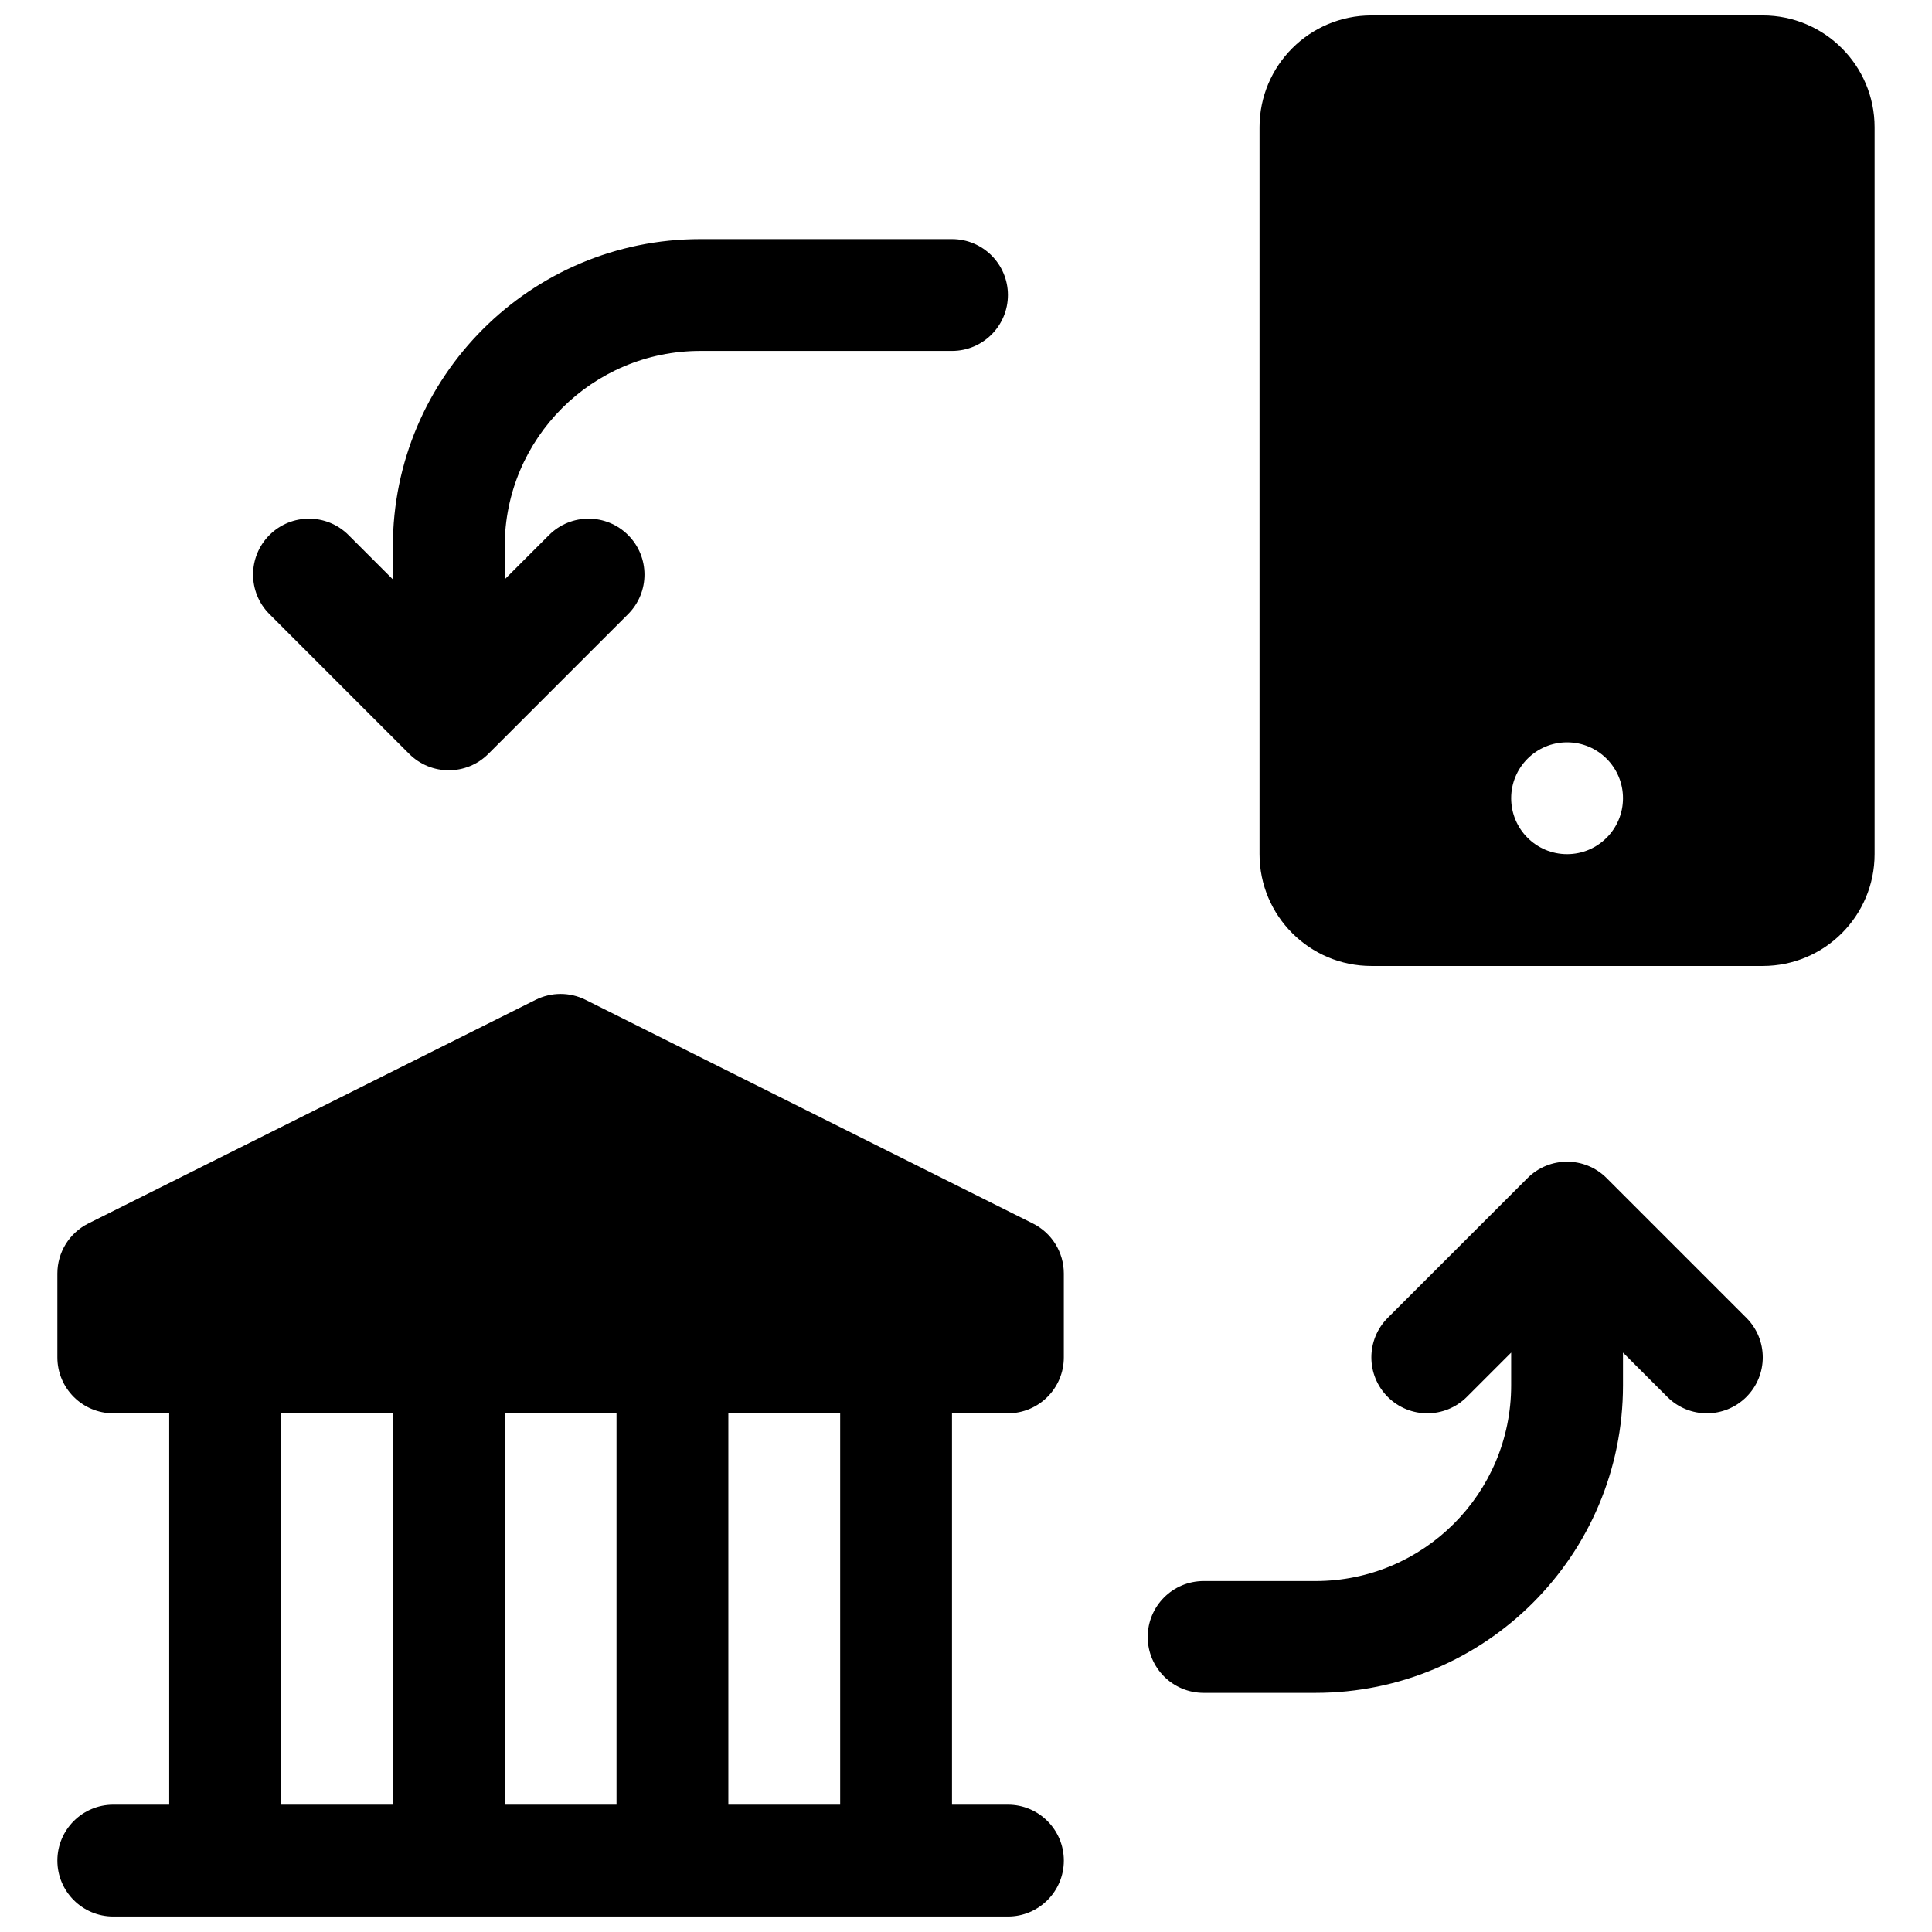 <?xml version="1.0" encoding="UTF-8"?>
<!-- Uploaded to: SVG Repo, www.svgrepo.com, Generator: SVG Repo Mixer Tools -->
<svg width="800px" height="800px" version="1.1" viewBox="144 144 512 512" xmlns="http://www.w3.org/2000/svg">
 <defs>
  <clipPath id="a">
   <path d="m159 148.09h482v503.81h-482z"/>
  </clipPath>
 </defs>
 <g clip-path="url(#a)">
  <path d="m396.29 518.54v103.72h14.82c8.184 0 14.816 6.637 14.816 14.82 0 8.184-6.633 14.816-14.816 14.816h-237.09c-8.184 0-14.816-6.633-14.816-14.816 0-8.184 6.633-14.82 14.816-14.82h14.82v-103.72h-14.82c-8.184 0-14.816-6.637-14.816-14.82v-22.227c0-5.613 3.172-10.742 8.191-13.254l118.54-59.27c4.172-2.086 9.082-2.086 13.254 0l118.54 59.27c5.019 2.512 8.191 7.641 8.191 13.254v22.227c0 8.184-6.633 14.82-14.816 14.82zm-29.637 0h-29.633v103.72h29.633zm-59.27 0h-29.637v103.72h29.637zm-59.273 0h-29.633v103.72h29.633zm259.32-370.45h103.72c16.367 0 29.637 13.27 29.637 29.637v192.63c0 16.367-13.27 29.637-29.637 29.637h-103.72c-16.367 0-29.637-13.27-29.637-29.637v-192.63c0-16.367 13.27-29.637 29.637-29.637zm51.863 222.27c8.184 0 14.816-6.637 14.816-14.82 0-8.184-6.633-14.816-14.816-14.816-8.184 0-14.82 6.633-14.82 14.816 0 8.184 6.637 14.82 14.82 14.82zm14.816 140.77c0 45.012-36.488 81.5-81.5 81.5h-29.633c-8.188 0-14.82-6.637-14.82-14.82s6.633-14.816 14.82-14.816h29.633c28.645 0 51.863-23.219 51.863-51.863v-8.68l-11.75 11.75c-5.785 5.785-15.168 5.785-20.953 0-5.789-5.789-5.789-15.172 0-20.957l37.043-37.043c5.789-5.789 15.168-5.789 20.957 0l37.043 37.043c5.789 5.785 5.789 15.168 0 20.957-5.785 5.785-15.168 5.785-20.953 0l-11.75-11.75zm-326-213.59v-8.68c0-45.008 36.488-81.496 81.5-81.496h66.68c8.184 0 14.82 6.633 14.82 14.816s-6.637 14.816-14.82 14.816h-66.68c-28.645 0-51.863 23.223-51.863 51.863v8.68l11.75-11.746c5.785-5.789 15.168-5.789 20.957 0 5.785 5.785 5.785 15.168 0 20.953l-37.047 37.047c-5.785 5.785-15.168 5.785-20.957 0l-37.043-37.047c-5.785-5.785-5.785-15.168 0-20.953 5.785-5.789 15.168-5.789 20.957 0z"/>
 </g>
</svg>